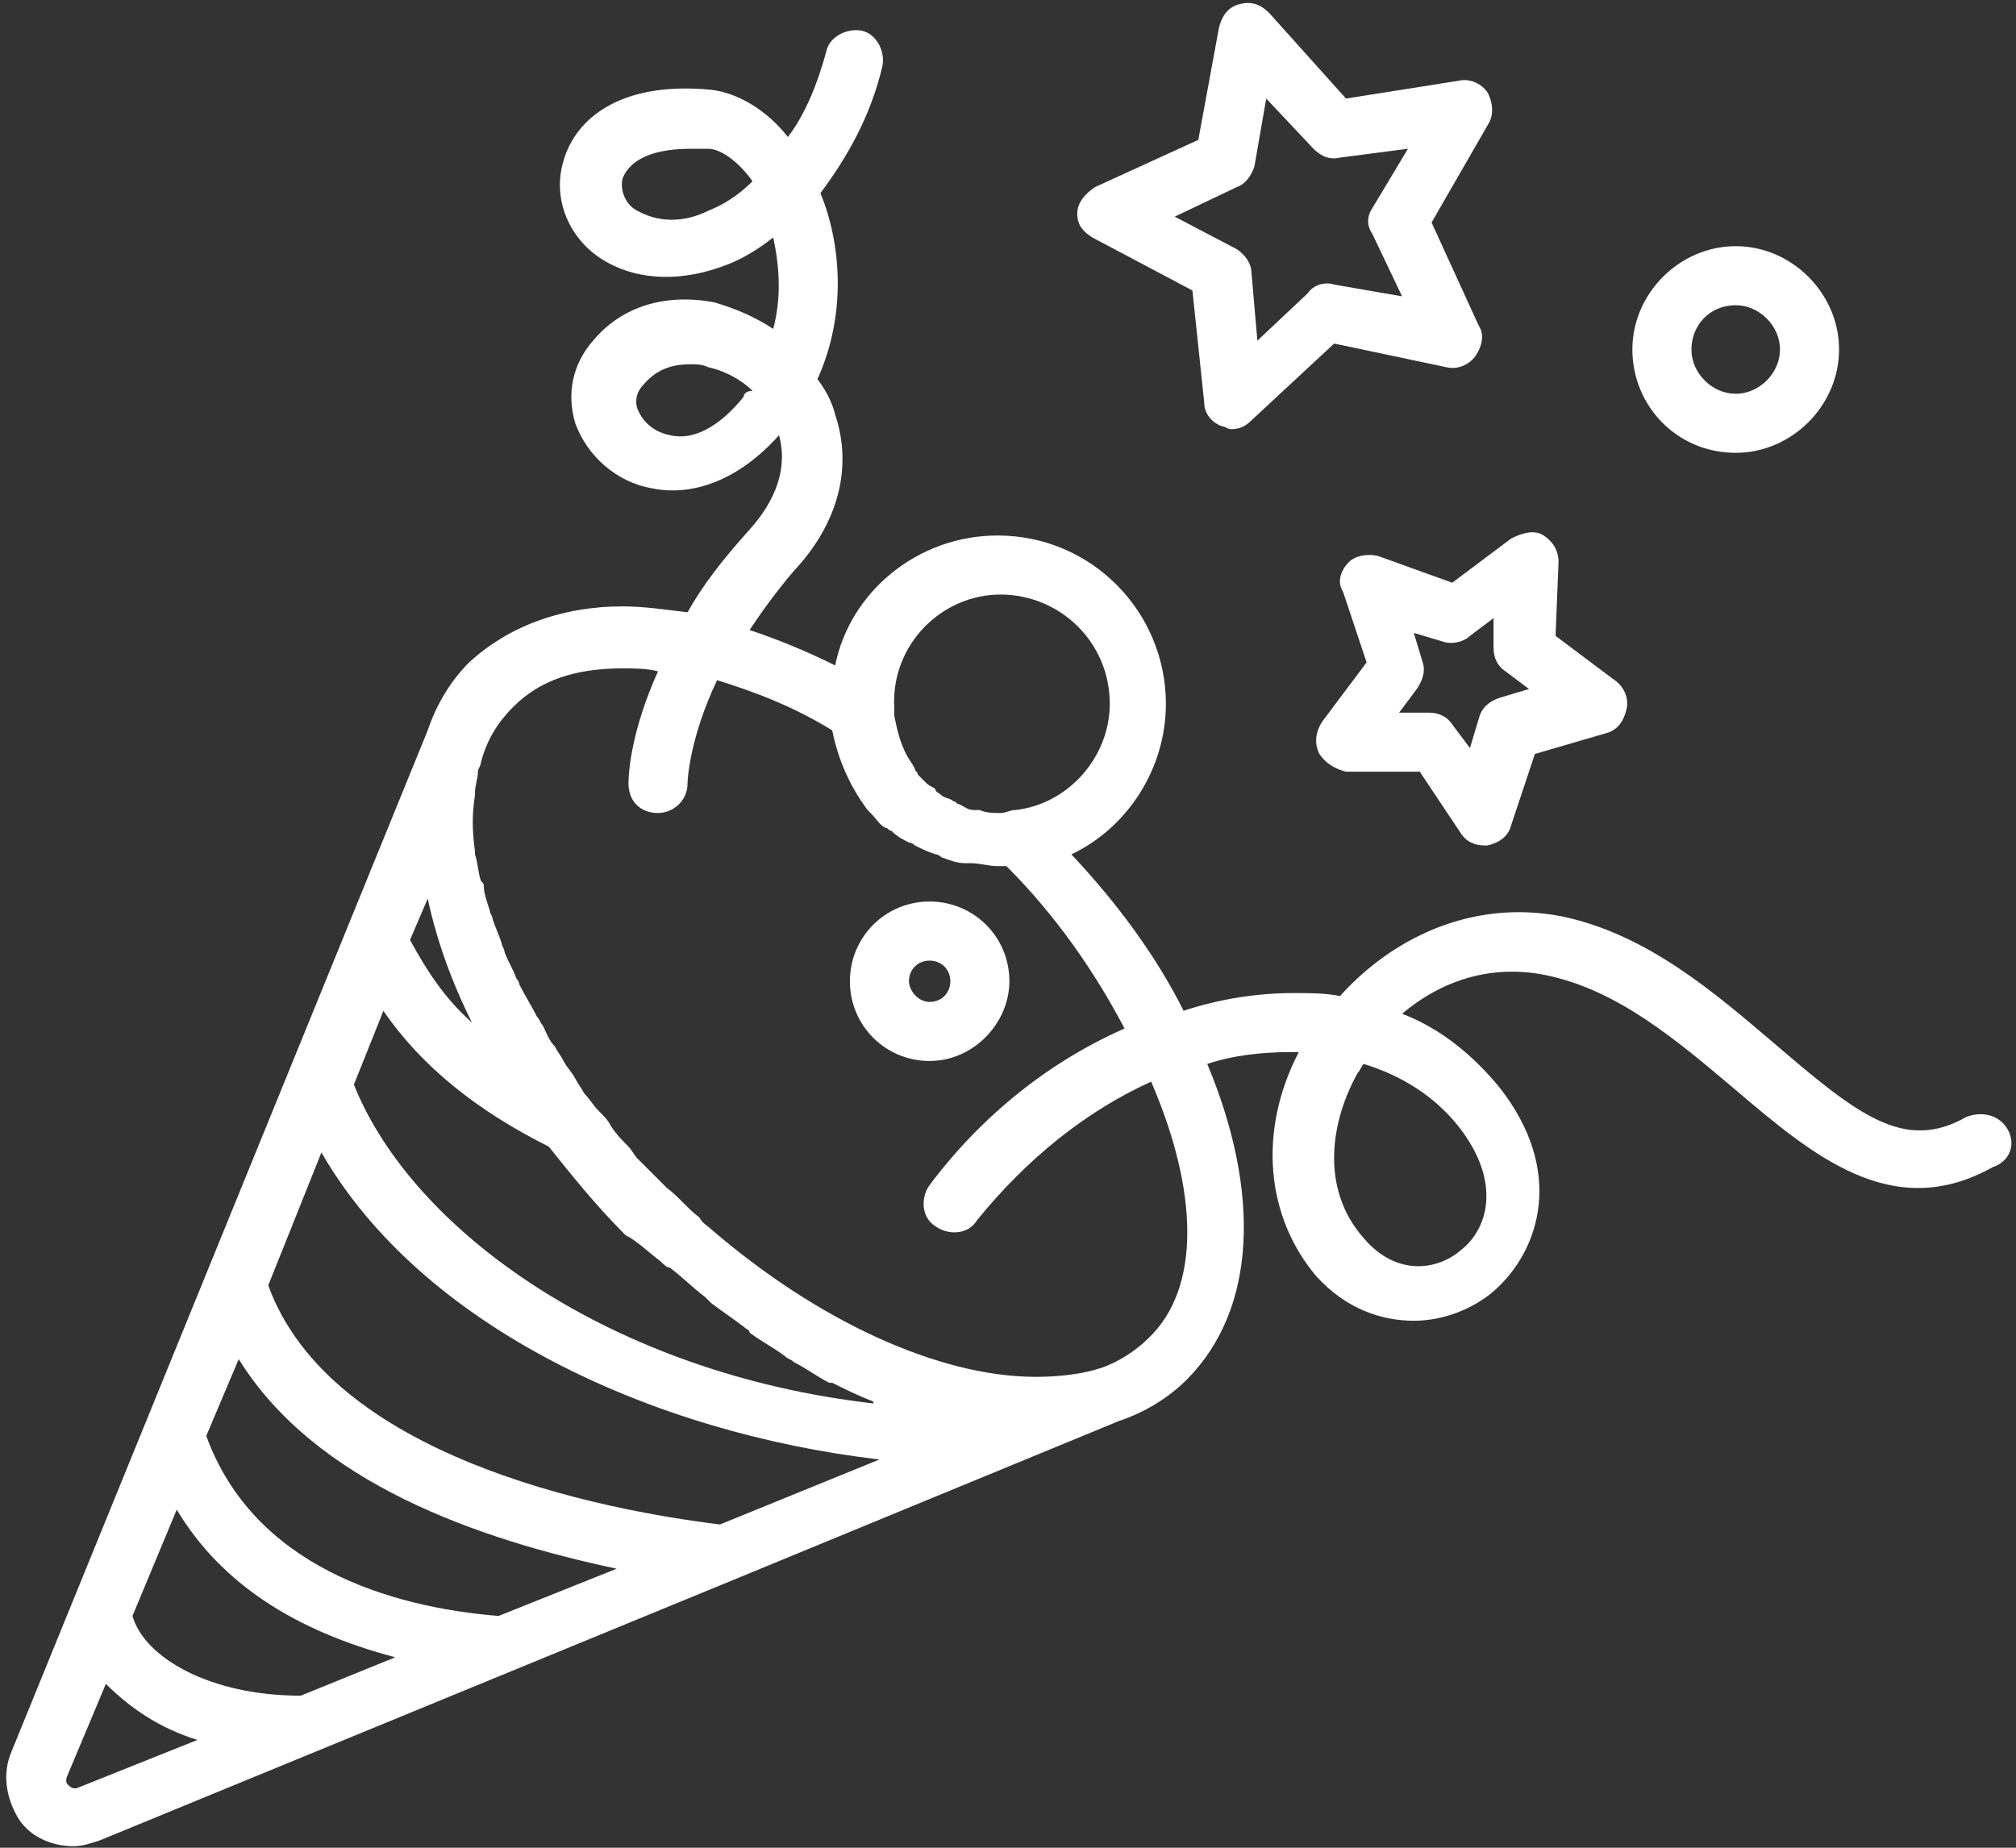 <?xml version="1.0" encoding="UTF-8"?> <svg xmlns="http://www.w3.org/2000/svg" width="48" height="44" viewBox="0 0 48 44" fill="none"><rect x="0" y="0" width="48" height="44" fill="#333333" stroke="none"/><path d="M47.794 26.882C47.583 26.53 47.161 26.46 46.81 26.601C45.334 27.444 44.209 26.53 42.24 24.843C40.834 23.648 39.218 22.242 37.179 21.82C35 21.399 33.101 22.383 31.906 23.719C31.555 23.648 31.203 23.648 30.852 23.648H30.782C29.938 23.648 29.024 23.789 28.181 24.07C27.548 22.805 26.634 21.54 25.509 20.345C26.845 19.712 27.759 18.306 27.759 16.759C27.759 14.58 26.001 12.752 23.752 12.752C21.854 12.752 20.237 14.088 19.885 15.846C19.182 15.495 18.479 15.213 17.847 15.002C18.128 14.581 18.48 14.088 18.901 13.596C19.956 12.471 20.307 11.136 19.885 9.871C19.815 9.589 19.674 9.308 19.463 9.027C20.166 7.481 20.026 5.794 19.534 4.599C20.166 3.755 20.729 2.771 21.01 1.576C21.08 1.225 20.869 0.803 20.518 0.732C20.166 0.662 19.744 0.873 19.674 1.225C19.463 1.998 19.182 2.701 18.76 3.263C18.268 2.63 17.565 2.209 16.932 2.138C14.753 1.927 13.699 2.841 13.418 3.825C13.136 4.739 13.558 5.724 14.402 6.216C15.245 6.708 16.3 6.708 17.354 6.286C17.706 6.145 18.057 5.934 18.409 5.653C18.549 6.286 18.619 7.059 18.409 7.832C17.987 7.551 17.495 7.34 17.003 7.199C15.878 6.988 14.823 7.269 14.12 8.113C13.628 8.676 13.487 9.379 13.698 10.082C13.979 10.855 14.682 11.488 15.526 11.628C16.159 11.769 17.354 11.698 18.549 10.363C18.76 11.136 18.479 11.909 17.846 12.612C17.213 13.315 16.721 13.948 16.37 14.581C15.807 14.511 15.315 14.44 14.823 14.44C13.347 14.44 12.082 14.932 11.168 15.775C10.746 16.197 10.395 16.759 10.184 17.392L0.272 41.715C0.061 42.207 0.131 42.769 0.413 43.261C0.694 43.753 1.256 43.964 1.748 43.964C1.959 43.964 2.17 43.894 2.381 43.823L17.425 37.637L26.635 33.841C27.267 33.63 27.83 33.279 28.252 32.857C29.939 31.169 30.009 28.358 28.744 25.335C29.377 25.124 30.079 25.054 30.712 25.054H30.923C29.939 26.952 30.15 28.99 31.345 30.396C32.048 31.169 32.891 31.451 33.665 31.451C34.368 31.451 35.071 31.169 35.563 30.748C36.688 29.763 37.25 27.865 35.704 25.897C35.071 25.124 34.298 24.491 33.384 24.14C34.298 23.366 35.493 22.944 36.828 23.226C38.516 23.577 39.922 24.772 41.257 25.897C43.155 27.514 45.053 29.131 47.443 27.795C47.865 27.655 48.005 27.233 47.795 26.882L47.794 26.882ZM16.862 5.019C16.441 5.23 15.808 5.37 15.175 5.019C14.894 4.878 14.753 4.527 14.824 4.246C14.965 3.894 15.386 3.543 16.441 3.543H16.863C17.144 3.543 17.566 3.824 17.917 4.316C17.565 4.668 17.214 4.879 16.862 5.019H16.862ZM17.706 9.448C17.143 10.151 16.511 10.502 15.948 10.362C15.597 10.291 15.316 10.081 15.175 9.729C15.105 9.518 15.175 9.307 15.316 9.166C15.667 8.745 16.089 8.674 16.441 8.674C16.582 8.674 16.722 8.674 16.863 8.745C17.214 8.815 17.636 9.026 17.917 9.307C17.776 9.307 17.706 9.377 17.706 9.448L17.706 9.448ZM23.822 14.158C25.228 14.158 26.423 15.283 26.423 16.759C26.423 18.024 25.439 19.149 24.174 19.29C24.033 19.29 23.962 19.36 23.822 19.36C23.681 19.36 23.471 19.36 23.33 19.29H23.189C23.049 19.29 22.978 19.219 22.838 19.149C22.768 19.149 22.768 19.079 22.697 19.079C22.627 19.008 22.486 19.008 22.416 18.938C22.346 18.868 22.275 18.868 22.275 18.797C22.205 18.727 22.134 18.727 22.064 18.656L21.853 18.445C21.853 18.375 21.783 18.375 21.783 18.305C21.713 18.164 21.642 18.093 21.572 17.953C21.431 17.672 21.361 17.391 21.291 17.039V16.828C21.221 15.353 22.416 14.158 23.822 14.158L23.822 14.158ZM15.737 30.045C15.808 30.115 15.878 30.186 15.948 30.186C16.23 30.397 16.511 30.678 16.792 30.889L16.933 31.03C17.214 31.241 17.425 31.381 17.706 31.592C17.776 31.662 17.847 31.662 17.847 31.733C18.128 31.944 18.409 32.084 18.69 32.295C18.76 32.365 18.831 32.365 18.901 32.436C19.182 32.577 19.463 32.787 19.744 32.928H19.814C20.096 33.069 20.377 33.209 20.728 33.35C20.728 33.35 20.799 33.35 20.799 33.42C14.613 32.717 9.832 29.343 8.426 25.828L9.129 24.07C10.043 25.406 11.379 26.461 13.066 27.304C13.628 28.007 14.191 28.71 14.894 29.413C15.175 29.553 15.457 29.834 15.738 30.045L15.737 30.045ZM17.143 36.302C14.261 35.95 7.864 34.685 6.387 30.608L7.653 27.444C10.043 31.592 15.526 34.122 20.939 34.755L17.143 36.302ZM11.871 38.481C9.27 38.27 6.036 37.286 4.911 34.193L5.684 32.365C7.512 35.317 11.378 36.653 14.683 37.356L11.871 38.481ZM7.161 40.379C4.982 40.379 3.435 39.465 3.154 38.481L4.208 35.95C5.263 37.708 7.021 38.833 9.41 39.465L7.161 40.379ZM11.238 24.352C10.605 23.789 10.184 23.156 9.762 22.383L10.184 21.399C10.395 22.383 10.746 23.367 11.238 24.352L11.238 24.352ZM1.888 42.558C1.748 42.629 1.677 42.558 1.607 42.488C1.537 42.418 1.607 42.277 1.607 42.277L2.521 40.098C3.084 40.66 3.787 41.152 4.701 41.433L1.888 42.558ZM27.337 31.873C27.056 32.154 26.634 32.435 26.212 32.576C25.79 32.717 25.228 32.787 24.666 32.787C22.346 32.787 19.464 31.451 16.933 29.272C16.863 29.202 16.722 29.131 16.652 28.991C16.371 28.78 16.16 28.499 15.879 28.288C15.668 28.077 15.386 27.796 15.175 27.585C15.105 27.515 15.035 27.374 14.964 27.304C14.824 27.163 14.683 27.023 14.543 26.812C14.473 26.671 14.402 26.601 14.261 26.46C14.121 26.32 14.05 26.179 13.91 26.038C13.84 25.898 13.769 25.828 13.699 25.687C13.629 25.546 13.488 25.406 13.418 25.265C13.348 25.125 13.277 25.054 13.207 24.914C13.066 24.773 12.996 24.563 12.926 24.422C12.856 24.352 12.856 24.281 12.785 24.211C12.645 23.93 12.504 23.719 12.363 23.438C12.363 23.368 12.293 23.297 12.293 23.297C12.223 23.086 12.082 22.875 12.012 22.664C12.012 22.594 11.942 22.523 11.942 22.453C11.872 22.242 11.801 22.102 11.731 21.891C11.731 21.821 11.661 21.75 11.661 21.68C11.591 21.469 11.52 21.258 11.52 21.118C11.52 21.047 11.52 21.047 11.45 20.977C11.38 20.766 11.38 20.555 11.309 20.344V20.274C11.239 19.782 11.239 19.36 11.309 18.938V18.868C11.309 18.727 11.379 18.517 11.379 18.376C11.379 18.306 11.449 18.235 11.449 18.165C11.59 17.603 11.871 17.181 12.223 16.83C12.855 16.197 13.699 15.916 14.824 15.916C15.105 15.916 15.386 15.916 15.667 15.986C15.034 17.392 14.964 18.376 14.964 18.657C14.964 19.079 15.245 19.36 15.667 19.36C16.018 19.36 16.37 19.079 16.37 18.657C16.37 18.517 16.44 17.532 17.073 16.197C17.987 16.478 18.901 16.83 19.815 17.392C19.956 18.095 20.237 18.727 20.658 19.29L20.728 19.36C20.869 19.501 20.939 19.642 21.08 19.712C21.15 19.712 21.15 19.782 21.22 19.782C21.361 19.923 21.502 19.993 21.642 20.063C21.712 20.063 21.783 20.133 21.783 20.133C21.924 20.203 22.064 20.274 22.275 20.344C22.345 20.344 22.416 20.414 22.416 20.414C22.627 20.485 22.767 20.555 22.978 20.555H23.119C23.33 20.555 23.541 20.625 23.752 20.625H23.963C25.158 21.82 26.072 23.156 26.775 24.492C25.018 25.265 23.401 26.53 22.135 28.218C21.924 28.499 21.924 28.991 22.276 29.202C22.557 29.413 23.049 29.413 23.26 29.061C24.455 27.585 25.861 26.46 27.408 25.757C28.532 28.358 28.603 30.678 27.337 31.873L27.337 31.873ZM34.718 26.812C35.773 28.147 35.422 29.272 34.789 29.764C34.226 30.256 33.242 30.397 32.469 29.483C31.414 28.288 31.695 26.671 32.328 25.546C32.398 25.476 32.398 25.406 32.469 25.335C33.383 25.616 34.156 26.109 34.718 26.812L34.718 26.812ZM41.327 10.783C42.662 10.783 43.787 9.658 43.787 8.323C43.787 6.987 42.662 5.862 41.327 5.862C39.991 5.862 38.866 6.987 38.866 8.323C38.866 9.658 39.92 10.783 41.327 10.783ZM41.327 7.268C41.889 7.268 42.381 7.76 42.381 8.322C42.381 8.885 41.889 9.377 41.327 9.377C40.764 9.377 40.272 8.885 40.272 8.323C40.272 7.76 40.694 7.268 41.327 7.268V7.268ZM24.033 23.367C24.033 22.312 23.189 21.468 22.134 21.468C21.08 21.468 20.236 22.312 20.236 23.367C20.236 24.421 21.08 25.265 22.134 25.265C23.189 25.265 24.033 24.351 24.033 23.367ZM21.642 23.367C21.642 23.085 21.853 22.875 22.134 22.875C22.416 22.875 22.627 23.085 22.627 23.367C22.627 23.648 22.416 23.859 22.134 23.859C21.853 23.859 21.642 23.578 21.642 23.367ZM26.001 5.651L28.391 6.917L28.672 9.588C28.672 9.869 28.883 10.08 29.094 10.15C29.164 10.15 29.235 10.22 29.305 10.22C29.516 10.22 29.656 10.15 29.797 10.009L31.766 8.181L34.437 8.744C34.718 8.814 34.999 8.673 35.14 8.463C35.281 8.252 35.351 7.97 35.21 7.759L34.085 5.299L35.421 2.979C35.562 2.768 35.562 2.487 35.421 2.206C35.28 1.995 34.999 1.855 34.718 1.925L32.047 2.347L30.219 0.309C30.008 0.098 29.797 0.027 29.516 0.098C29.235 0.168 29.094 0.379 29.023 0.66L28.531 3.331L26.071 4.456C25.86 4.597 25.649 4.808 25.649 5.089C25.65 5.37 25.79 5.511 26.001 5.651L26.001 5.651ZM29.445 4.456C29.656 4.386 29.797 4.175 29.867 3.964L30.148 2.347L31.273 3.542C31.414 3.683 31.625 3.823 31.906 3.753L33.523 3.542L32.68 4.948C32.539 5.159 32.539 5.37 32.68 5.581L33.383 7.057L31.765 6.776C31.555 6.706 31.273 6.776 31.133 6.987L29.938 8.112L29.797 6.495C29.797 6.284 29.656 6.073 29.445 5.932L27.969 5.159L29.445 4.456ZM32.82 13.243C32.539 13.173 32.258 13.243 32.117 13.384C31.906 13.595 31.836 13.876 31.976 14.087L32.538 15.774L31.484 17.18C31.343 17.392 31.273 17.673 31.414 17.954C31.555 18.165 31.765 18.305 32.047 18.376H33.804L34.788 19.852C34.929 20.063 35.139 20.133 35.35 20.133H35.421C35.702 20.063 35.913 19.922 35.983 19.641L36.545 17.954L38.232 17.462C38.514 17.391 38.654 17.18 38.724 16.899C38.795 16.618 38.654 16.337 38.443 16.196L37.037 15.142L37.108 13.384C37.108 13.103 36.967 12.892 36.756 12.752C36.545 12.611 36.264 12.681 35.983 12.822L34.577 13.876L32.82 13.243ZM34.999 15.142L35.561 14.72V15.423C35.561 15.634 35.632 15.845 35.843 15.985L36.405 16.407L35.702 16.618C35.491 16.688 35.28 16.829 35.21 17.11L34.999 17.813L34.577 17.251C34.436 17.04 34.225 16.97 34.014 16.97H33.312L33.733 16.407C33.874 16.196 33.944 15.985 33.874 15.774L33.663 15.071L34.366 15.282C34.577 15.353 34.858 15.282 34.999 15.142Z" fill="white"></path></svg> 